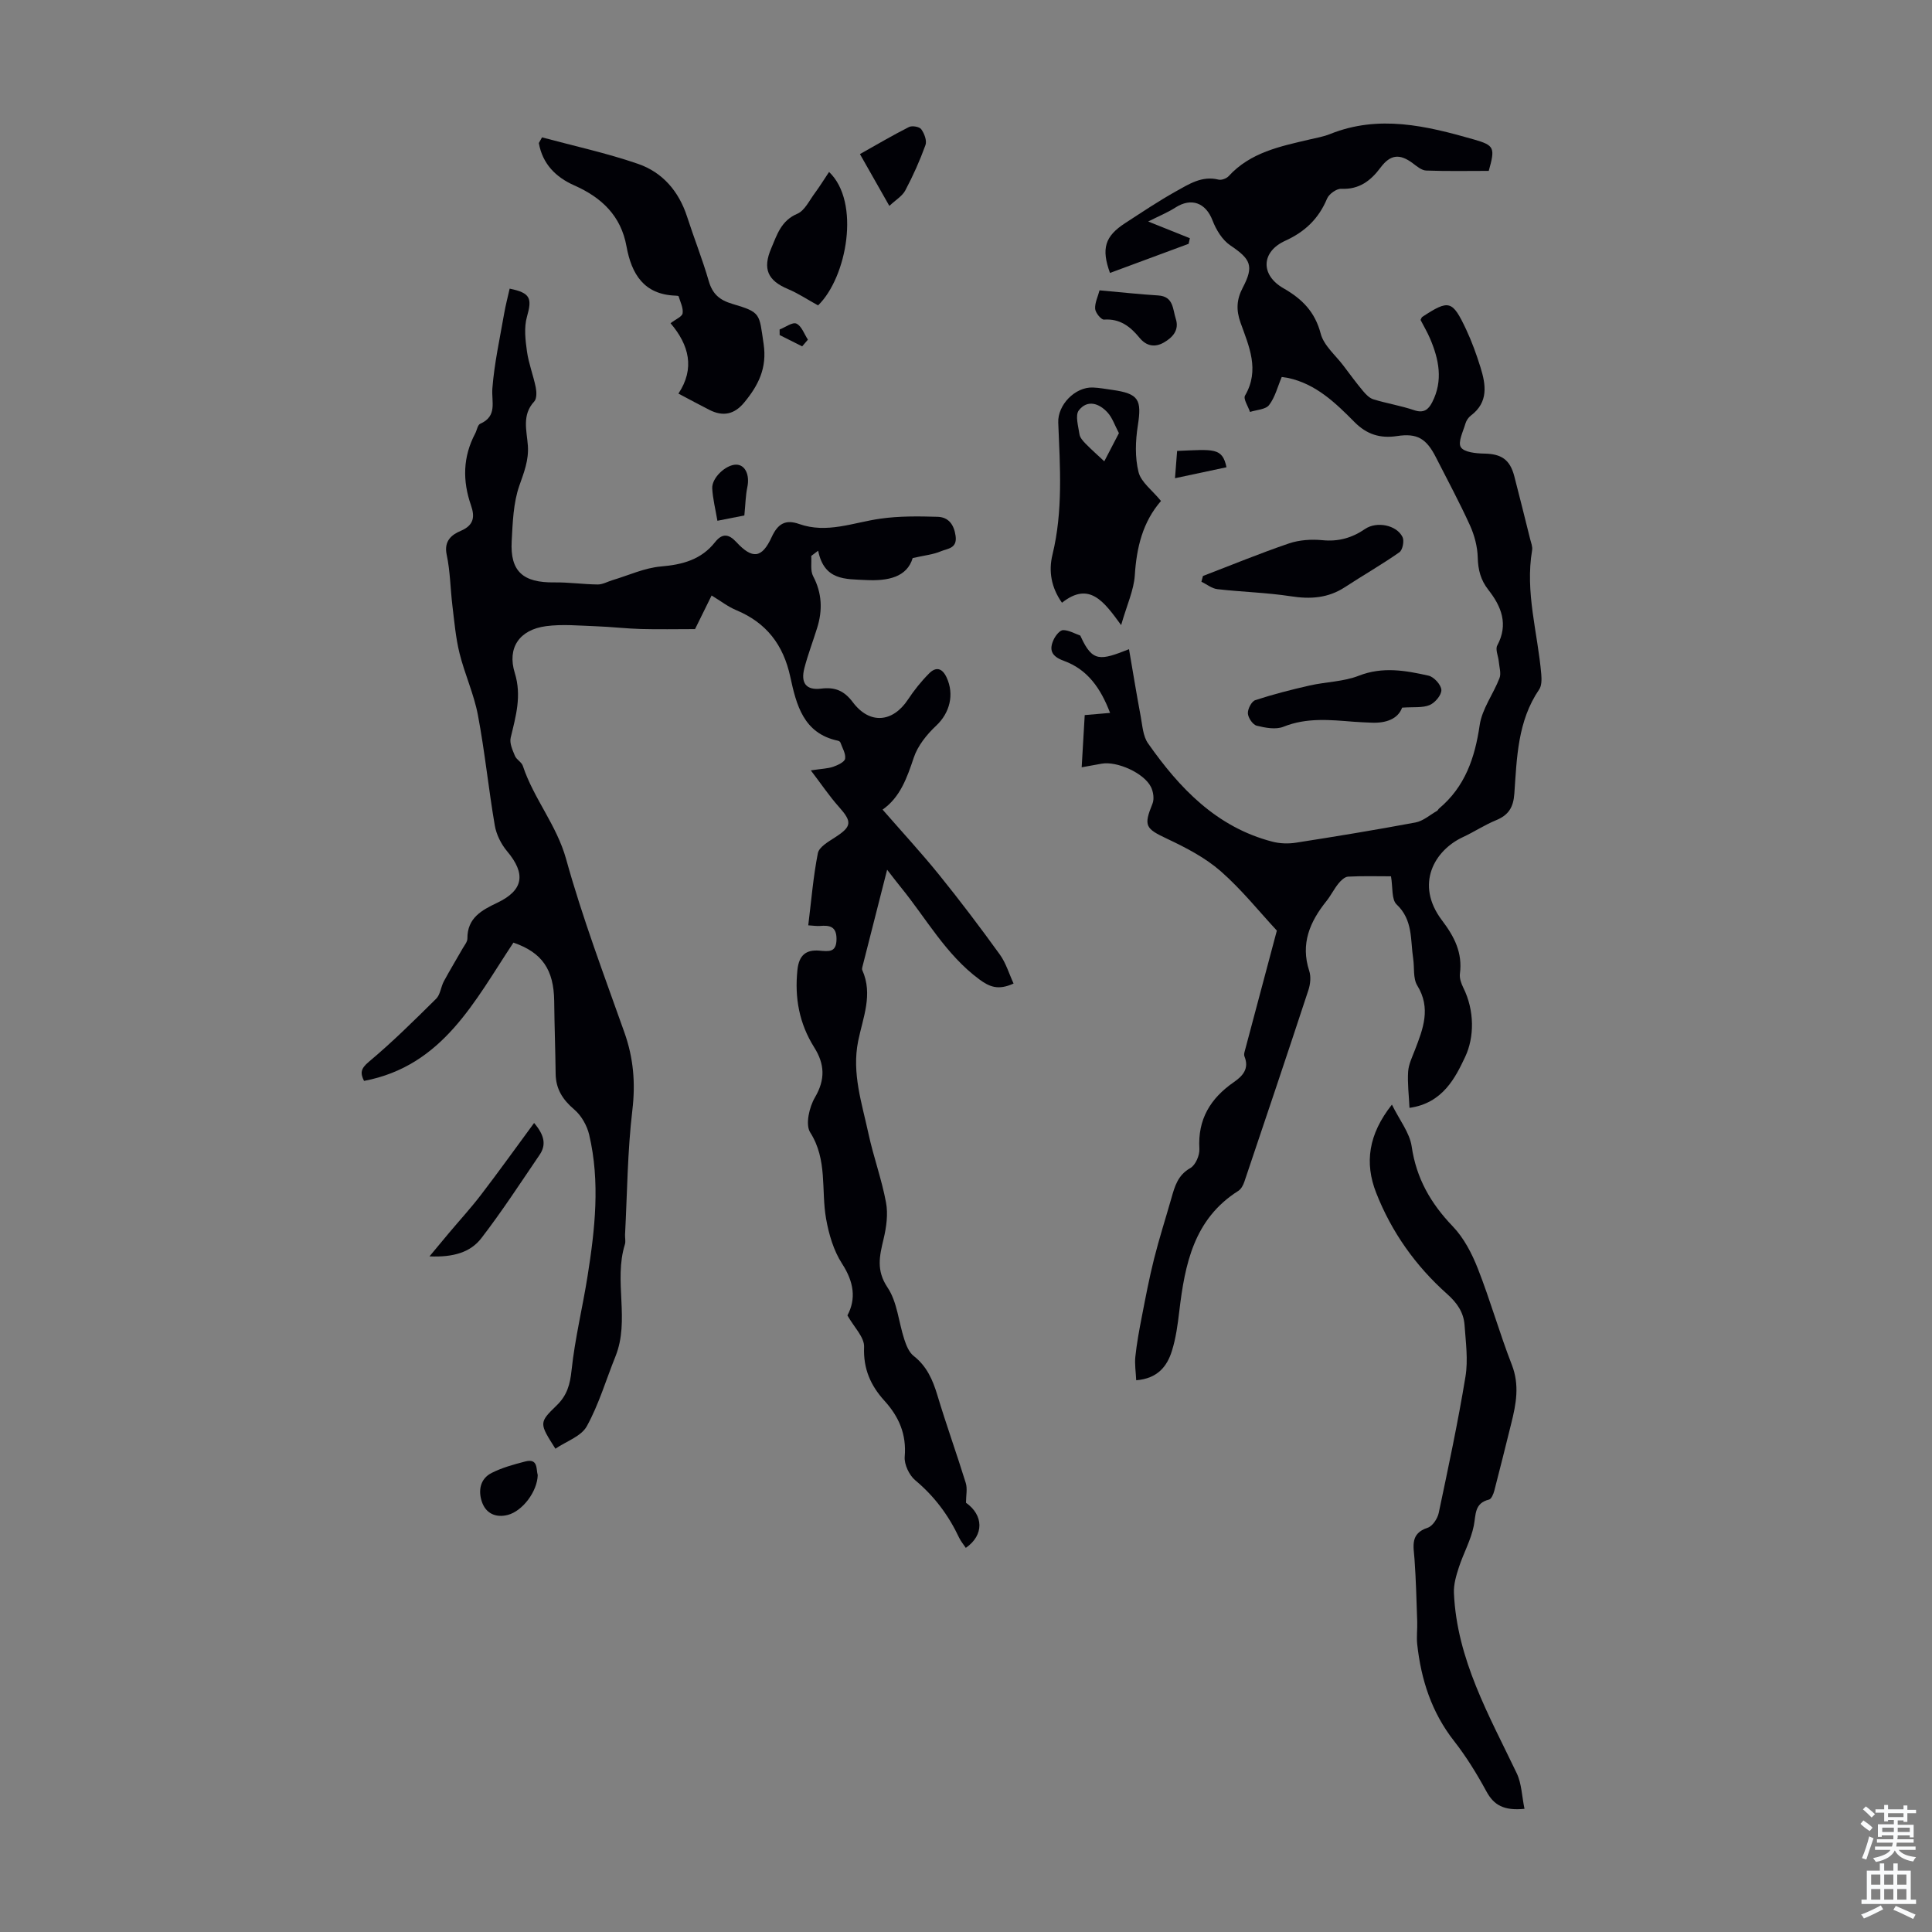 <svg enable-background="new 0 0 400 400" viewBox="0 0 400 400" xmlns="http://www.w3.org/2000/svg"><rect x="0" y="0" width="400" height="400" fill="#808080" stroke="none"/><g fill="#010106"><path d="m106.3 195.16c-8.03 12.08-14.59 25.53-30.93 28.63-.8-1.61-.73-2.52 1.01-3.97 4.87-4.07 9.4-8.57 13.92-13.04.87-.86.97-2.45 1.6-3.62 1.24-2.3 2.6-4.53 3.89-6.8.38-.67.99-1.37.98-2.05-.03-4.27 2.95-5.86 6.18-7.4 5.46-2.6 5.97-6 2.03-10.68-1.23-1.47-2.22-3.45-2.54-5.33-1.3-7.59-2.06-15.27-3.49-22.83-.82-4.36-2.74-8.5-3.81-12.82-.79-3.2-1.07-6.52-1.47-9.81-.43-3.53-.45-7.14-1.19-10.6-.61-2.86 1.06-4.15 2.91-4.93 2.78-1.18 2.93-2.96 2.12-5.3-1.77-5.08-1.68-10.03.87-14.85.36-.68.5-1.78 1.04-2.02 3.61-1.6 2.31-4.52 2.52-7.33.4-5.18 1.54-10.3 2.43-15.44.3-1.75.76-3.47 1.15-5.21 4.3.88 4.68 1.98 3.58 5.82-.63 2.22-.33 4.81 0 7.16.35 2.52 1.31 4.95 1.82 7.46.19.94.23 2.33-.31 2.92-2.61 2.81-1.54 6.06-1.32 9.15.21 3.01-.8 5.52-1.77 8.29-1.25 3.58-1.37 7.61-1.58 11.47-.35 6.27 2.34 8.64 8.85 8.55 2.98-.04 5.97.4 8.96.43 1.01.01 2.02-.58 3.04-.89 3.35-1 6.66-2.55 10.07-2.84 4.48-.38 8.34-1.42 11.19-5.04 1.5-1.89 2.85-1.69 4.4-.01 3.32 3.58 5.29 3.4 7.33-1.06 1.28-2.78 2.89-3.67 5.68-2.68 5.76 2.03 11.19-.31 16.78-1.1 3.91-.56 7.93-.51 11.9-.39 2.22.07 3.38 1.58 3.71 3.97.36 2.63-1.73 2.6-3.06 3.17-1.57.67-3.35.84-5.83 1.4-1.18 3.95-5.08 4.79-9.72 4.55-4.22-.22-8.59.13-9.85-6.07-.48.36-.95.72-1.43 1.08.1 1.41-.22 3.04.39 4.19 1.85 3.52 1.98 7.05.83 10.72-.86 2.77-1.91 5.5-2.64 8.31-.81 3.13.38 4.63 3.48 4.25 2.85-.35 4.74.41 6.55 2.82 3.48 4.64 8.26 4.21 11.41-.55 1.28-1.94 2.76-3.79 4.4-5.43 1.35-1.35 2.65-1.19 3.6.84 1.66 3.55.64 7.38-2.15 9.99-1.94 1.82-3.82 4.15-4.64 6.61-1.41 4.22-2.83 8.23-6.46 10.77 3.99 4.58 7.99 8.91 11.69 13.48 4.35 5.38 8.53 10.91 12.58 16.52 1.28 1.77 1.92 4 2.85 6.01-3.19 1.46-5.01.68-7.12-.88-6.92-5.13-10.97-12.62-16.25-19.09-.81-1-1.59-2.02-2.81-3.59-1.83 7.19-3.48 13.65-5.12 20.11-.05.21-.11.48-.03.66 2.28 5.05.12 9.89-.85 14.71-1.34 6.68.79 12.88 2.14 19.18 1.03 4.78 2.74 9.43 3.63 14.23.45 2.41.08 5.11-.5 7.54-.84 3.52-1.58 6.49.82 10.07 2.02 3.01 2.29 7.17 3.48 10.78.4 1.22.97 2.64 1.92 3.38 2.72 2.13 3.95 4.94 4.91 8.12 1.83 6.1 4 12.1 5.88 18.18.37 1.19.05 2.59.05 4.1 3.61 2.55 3.81 6.67-.04 9.34-.47-.7-1.03-1.36-1.39-2.12-2.17-4.61-5.11-8.56-9.07-11.87-1.26-1.05-2.32-3.29-2.19-4.88.4-4.64-1.2-8.29-4.18-11.57-2.87-3.16-4.42-6.62-4.23-11.16.08-2.02-2.11-4.13-3.45-6.53 1.83-3.42 1.35-6.92-1.11-10.71-1.75-2.7-2.74-6.09-3.31-9.31-1.05-5.94.33-12.19-3.29-17.87-1.03-1.61-.19-5.25.99-7.25 2.18-3.72 2.01-6.91-.15-10.34-3.1-4.93-4.09-10.26-3.48-16.06.32-3.06 1.8-4.21 4.54-3.98 1.98.17 3.54.42 3.55-2.41.01-2.63-1.45-2.87-3.45-2.7-.65.05-1.31-.07-2.4-.13.63-5.08 1.03-10.07 1.99-14.94.25-1.27 2.16-2.37 3.51-3.24 3.54-2.28 3.63-3.23.82-6.38-1.93-2.16-3.56-4.6-5.79-7.52 2.31-.35 3.54-.37 4.64-.75.94-.33 2.34-.98 2.46-1.66.17-1.05-.58-2.25-.98-3.38-.06-.17-.34-.32-.54-.36-7.14-1.52-8.58-7.47-9.83-13.22-1.43-6.62-4.93-11.19-11.18-13.8-1.71-.71-3.23-1.9-5.11-3.04-1.26 2.57-2.37 4.82-3.43 6.96-3.89 0-7.55.08-11.19-.02-3.11-.09-6.21-.46-9.31-.57-3.45-.12-6.96-.47-10.35-.02-5.51.73-8.09 4.49-6.47 9.69 1.47 4.74.21 8.97-.85 13.41-.27 1.13.39 2.56.88 3.75.32.79 1.38 1.29 1.64 2.08 2.24 6.77 7 12.23 8.96 19.3 3.37 12.15 7.85 24 12.07 35.9 1.88 5.3 2.31 10.47 1.64 16.1-1.01 8.52-1.06 17.16-1.51 25.75-.03.67.16 1.4-.03 2.01-2.37 7.59 1.08 15.67-1.96 23.21-1.95 4.84-3.43 9.92-5.93 14.45-1.16 2.1-4.27 3.13-6.5 4.65-3.34-5.26-3.45-5.38.26-8.96 2.17-2.1 2.78-4.35 3.09-7.32.69-6.51 2.27-12.92 3.3-19.4 1.55-9.76 2.64-19.56.34-29.34-.45-1.89-1.61-3.95-3.08-5.2-2.4-2.04-3.82-4.25-3.86-7.4-.06-5.03-.25-10.06-.3-15.09-.09-6.45-2.47-10.02-8.44-12.07z"/><path d="m265.37 78.05c-.86 2.03-1.38 4.2-2.62 5.81-.72.94-2.6.98-3.95 1.43-.38-1.15-1.43-2.69-1.03-3.39 3.1-5.31.81-10.22-.93-15.09-.93-2.62-.84-4.79.47-7.27 2.37-4.51 1.61-5.91-2.59-8.74-1.65-1.11-2.93-3.21-3.67-5.14-1.4-3.67-4.38-4.82-7.71-2.68-1.57 1.01-3.33 1.72-5.62 2.88 3.46 1.39 6.05 2.42 8.63 3.46-.09.39-.17.78-.26 1.16-5.43 2.01-10.86 4.02-16.28 6.03-1.83-5.04-1.06-7.6 3.15-10.32 3.47-2.25 6.91-4.57 10.52-6.58 2.68-1.49 5.38-3.28 8.81-2.42.61.15 1.63-.23 2.08-.71 4.53-4.95 10.7-6.18 16.8-7.61 1.41-.33 2.87-.58 4.21-1.12 10.1-4.06 19.95-1.69 29.76 1.12 4.29 1.23 4.43 1.72 3.09 6.51-4.26 0-8.62.09-12.96-.07-.95-.04-1.93-.88-2.77-1.51-2.7-2.02-4.63-1.83-6.66.88-2.05 2.75-4.43 4.58-8.15 4.41-.97-.05-2.53 1.07-2.93 2.02-1.73 4.15-4.56 6.87-8.67 8.74-5 2.27-5.16 7.1-.35 9.84 3.86 2.21 6.51 4.86 7.7 9.4.65 2.47 3.1 4.48 4.75 6.68 1.31 1.74 2.6 3.5 4 5.17.59.71 1.34 1.49 2.17 1.74 2.77.85 5.67 1.31 8.41 2.24 1.96.67 2.94-.07 3.74-1.62 2.32-4.5 1.41-8.9-.45-13.25-.57-1.32-1.31-2.57-1.95-3.81.15-.27.2-.53.37-.64 5.52-3.61 6.21-3.46 9.07 2.61 1.18 2.51 2.13 5.16 2.96 7.81 1.13 3.63 1.7 7.24-1.97 10.01-.51.38-.95 1.03-1.13 1.64-.48 1.66-1.61 3.88-.96 4.91.66 1.06 3.14 1.3 4.83 1.33 3.53.06 5.33 1.2 6.24 4.69 1.12 4.33 2.2 8.67 3.28 13.01.19.76.53 1.57.41 2.29-1.49 8.72 1.16 17.12 1.89 25.66.09 1.05.11 2.39-.43 3.18-4.47 6.55-4.62 14.13-5.14 21.55-.2 2.88-1.21 4.47-3.79 5.53-2.37.97-4.54 2.42-6.87 3.5-5.8 2.69-10.04 9.7-4.29 17.27 2.56 3.38 4.24 6.69 3.68 11-.12.92.26 2.01.69 2.88 2.37 4.75 2.31 10.31.39 14.36-1.99 4.21-4.6 9.58-11.52 10.54-.12-2.61-.44-5.08-.28-7.51.1-1.51.84-3 1.4-4.46 1.69-4.39 3.38-8.66.49-13.36-.91-1.48-.56-3.71-.85-5.59-.59-3.87-.01-7.97-3.42-11.19-1.09-1.03-.77-3.55-1.17-5.83-2.94 0-5.92-.09-8.89.07-.7.04-1.49.81-2 1.44-.91 1.13-1.56 2.47-2.46 3.6-3.44 4.28-5.42 8.84-3.58 14.47.39 1.18.24 2.73-.16 3.95-4.36 13.26-8.81 26.49-13.27 39.71-.24.71-.67 1.53-1.27 1.9-9.18 5.81-11.04 15.16-12.2 24.9-.33 2.77-.7 5.58-1.53 8.22-1 3.22-2.98 5.72-7.39 6.08-.08-1.72-.34-3.32-.18-4.87.29-2.74.79-5.47 1.32-8.18.78-4.04 1.55-8.08 2.55-12.07 1.06-4.23 2.4-8.38 3.59-12.57.7-2.46 1.33-4.78 3.93-6.25 1.07-.6 1.95-2.65 1.87-3.98-.37-6.12 2.3-10.46 7.14-13.81 1.83-1.26 3.22-2.79 2.2-5.3-.12-.28-.07-.68.02-.99 2.21-8.34 4.44-16.67 6.68-25.08-3.63-3.9-7.28-8.49-11.62-12.29-3.2-2.8-7.17-4.87-11.06-6.7-4.55-2.14-4.94-2.68-3.07-7.29.4-.98.17-2.5-.33-3.48-1.45-2.88-7.02-5.36-10.19-4.8-1.2.21-2.4.43-4.14.75.22-3.78.42-7.27.63-10.81l5.25-.45c-1.97-5.18-4.71-9.02-9.59-10.79-2.59-.94-3.11-2.3-2.03-4.51.38-.77 1.24-1.84 1.89-1.84 1.17 0 2.33.69 3.5 1.1.08.03.14.17.18.28 2.42 5.29 4.04 4.91 9.97 2.57.82 4.77 1.57 9.38 2.43 13.97.35 1.88.47 4.04 1.5 5.51 6.53 9.31 14.19 17.36 25.72 20.36 1.56.41 3.32.47 4.91.22 8.27-1.29 16.54-2.65 24.77-4.19 1.57-.3 2.97-1.55 4.43-2.39.18-.1.27-.36.44-.5 5.37-4.51 7.41-10.47 8.4-17.25.49-3.38 2.84-6.46 4.11-9.76.37-.97-.05-2.26-.15-3.4-.1-1.13-.76-2.53-.32-3.34 2.36-4.38.84-8.1-1.82-11.49-1.63-2.08-2.15-4.16-2.22-6.74-.06-2.24-.68-4.59-1.61-6.64-2.17-4.78-4.67-9.41-7.05-14.09-1.96-3.86-3.86-5.04-8.04-4.4-3.52.54-6.3-.36-8.8-2.88-3.94-3.98-7.98-7.9-13.76-9.15-.44-.07-.87-.12-1.32-.2z"/><path d="m315.63 374.5c-4.29.42-6.35-.78-7.88-3.6-1.97-3.63-4.16-7.19-6.7-10.44-4.65-5.93-6.83-12.7-7.63-20.03-.17-1.54.05-3.12 0-4.68-.15-4.31-.25-8.63-.56-12.93-.2-2.7-.94-5.32 2.73-6.52 1.01-.33 2.03-1.89 2.28-3.05 1.98-9.39 3.99-18.78 5.54-28.24.57-3.46.06-7.12-.19-10.67-.19-2.64-1.55-4.6-3.63-6.45-6.51-5.8-11.5-12.83-14.68-20.96-2.4-6.14-1.62-12.05 3.27-18.23 1.58 3.21 3.67 5.81 4.09 8.64.96 6.64 3.96 11.83 8.53 16.59 2.29 2.39 3.95 5.61 5.18 8.74 2.57 6.54 4.48 13.35 7.03 19.9 1.63 4.19.89 8.1-.12 12.13-1.16 4.65-2.3 9.31-3.51 13.94-.18.68-.6 1.71-1.09 1.83-3.06.75-2.7 3.1-3.16 5.43-.59 2.96-2.15 5.71-3.09 8.61-.56 1.71-1.1 3.55-1.02 5.31.6 13.73 7.28 25.34 13 37.31 1.02 2.13 1.06 4.72 1.61 7.37z"/><path d="m112.22 28.44c6.64 1.79 13.4 3.25 19.89 5.49 5.07 1.75 8.44 5.68 10.14 10.92 1.44 4.46 3.19 8.84 4.49 13.34.77 2.67 2.23 3.94 4.87 4.72 5.99 1.77 5.55 1.98 6.49 8.31.74 5-1.1 8.59-4.04 12.14-2.04 2.46-4.37 2.91-7.13 1.53-1.99-1-3.94-2.07-6.47-3.4 3.46-5.21 2.2-10.07-1.63-14.57 1.08-.84 2.4-1.36 2.5-2.06.16-1.11-.48-2.34-.83-3.51-.03-.1-.41-.14-.63-.14-6.57-.23-9.12-4.49-10.16-10.2-1.14-6.33-5.15-10.12-10.8-12.62-3.87-1.71-6.59-4.48-7.35-8.77.22-.41.44-.8.66-1.18z"/><path d="m240.37 103.72c-3.79 4.36-5.05 9.62-5.42 15.37-.2 3.11-1.64 6.15-2.83 10.33-3.54-4.84-6.56-9.14-12.25-4.63-2.23-3.15-2.8-6.53-1.97-9.94 2.21-9.06 1.57-18.2 1.2-27.35-.15-3.66 3.48-7.42 7.18-7.27 1.33.05 2.66.31 3.99.49 5.51.78 6.15 2 5.3 7.42-.49 3.14-.61 6.56.15 9.59.52 2.11 2.84 3.76 4.65 5.99zm-8.71-14.04c-.87-1.65-1.35-3.16-2.32-4.24-1.74-1.93-4.19-2.78-5.98-.48-.79 1.02-.11 3.28.13 4.94.1.7.72 1.39 1.25 1.94 1.25 1.27 2.58 2.45 3.89 3.67.98-1.89 1.96-3.78 3.03-5.83z"/><path d="m249.06 119.25c5.93-2.27 11.81-4.7 17.81-6.74 2.15-.73 4.64-.89 6.92-.67 3.33.33 6.15-.48 8.83-2.32 2.38-1.63 6.52-.85 7.76 1.67.39.79.02 2.68-.65 3.15-3.65 2.56-7.53 4.77-11.27 7.22-3.5 2.29-7.16 2.52-11.22 1.89-5.02-.77-10.13-.89-15.19-1.47-1.15-.13-2.21-1.01-3.31-1.54.11-.4.22-.8.32-1.19z"/><path d="m290.29 146.51c-.82 2.29-3.26 3.25-6.34 3.11-1.23-.06-2.46-.09-3.68-.19-4.89-.39-9.72-.9-14.53 1.03-1.59.64-3.76.23-5.54-.21-.82-.2-1.79-1.63-1.84-2.55-.05-.91.76-2.49 1.53-2.74 3.7-1.21 7.48-2.18 11.28-3.04 3.37-.76 7-.78 10.16-2.02 4.94-1.93 9.68-1.08 14.44-.01 1.11.25 2.6 1.89 2.65 2.95.05 1.05-1.31 2.66-2.42 3.13-1.47.62-3.32.37-5.71.54z"/><path d="m171.65 35.6c6.56 6.24 3.69 21.84-2.28 27.63-2.19-1.2-4.1-2.49-6.2-3.37-4.23-1.77-5.32-4.19-3.49-8.46 1.2-2.81 2.03-5.71 5.39-7.14 1.53-.65 2.49-2.75 3.62-4.26 1.04-1.41 1.96-2.91 2.96-4.4z"/><path d="m110.58 232.5c2.25 2.64 2.48 4.62 1.14 6.59-3.95 5.81-7.79 11.71-12.06 17.26-2.25 2.92-5.78 3.99-10.74 3.77 1.69-2.03 2.86-3.44 4.03-4.84 2.21-2.63 4.54-5.17 6.63-7.9 3.68-4.8 7.21-9.73 11-14.88z"/><path d="m227.65 60.11c4.39.39 8.26.82 12.14 1.06 3.2.2 2.99 2.83 3.64 4.82.77 2.37-.66 3.88-2.46 4.92-1.82 1.05-3.6.79-5.04-.97-1.89-2.31-4.05-4.01-7.36-3.77-.59.04-1.76-1.4-1.83-2.22-.09-1.23.56-2.52.91-3.84z"/><path d="m184.13 42.63c-2.12-3.73-4.02-7.1-6.09-10.73 3.52-1.97 6.78-3.9 10.15-5.6.65-.33 2.17-.07 2.54.45.64.88 1.21 2.37.88 3.28-1.16 3.21-2.57 6.36-4.17 9.38-.62 1.18-1.99 1.98-3.31 3.22z"/><path d="m111.33 305.4c-.08 3.4-3.15 7.46-6.2 8.25-2.5.64-4.55-.32-5.36-2.72-.79-2.31-.37-4.78 2.03-5.98 2.16-1.09 4.56-1.75 6.92-2.36 2.75-.72 2.25 1.61 2.61 2.81z"/><path d="m154.11 106.72c-1.24.24-3.16.62-5.58 1.1-.4-2.39-.95-4.53-1.07-6.69-.13-2.21 2.86-4.96 4.98-4.93 1.88.03 2.82 2.17 2.28 4.7-.35 1.66-.37 3.39-.61 5.82z"/><path d="m243.27 99.01c.17-2.17.3-3.92.44-5.65 7.55-.31 9.36-.75 10.22 3.38-3.45.74-6.89 1.47-10.66 2.27z"/><path d="m166.08 71.71c-1.55-.78-3.11-1.56-4.66-2.34 0-.38-.01-.77-.01-1.15 1.19-.46 2.68-1.59 3.48-1.22 1.08.5 1.61 2.16 2.38 3.32-.39.46-.79.93-1.19 1.39z"/></g><path d="m385.2 377.6.6-.7c.6.4 1.3.9 1.9 1.5l-.6.7c-.8-.5-1.4-1-1.9-1.5zm.3 7.1c.6-1.4 1.1-2.9 1.5-4.5.3.1.6.3.9.4-.5 1.4-1 2.9-1.5 4.4zm.2-10.1.6-.6c.7.5 1.3 1.1 1.9 1.6l-.7.7c-.6-.6-1.2-1.2-1.8-1.7zm8.4-.8h.8v.9h1.8v.7h-1.8v1.8h-.8v-.3h-1.2v.9h3.3v2.6h-.8v-.4h-2.5c0 .3 0 .6-.1.8h3.4v.7h-3.5c0 .3-.1.6-.1.8h4v.7h-3.5c.7.9 1.9 1.3 3.6 1.5-.2.2-.4.5-.6.9-1.9-.3-3.2-1.1-3.8-2.3-.5 1.1-1.8 2-3.9 2.4-.2-.3-.4-.5-.6-.8 1.9-.4 3.1-.9 3.6-1.7h-3.2v-.7h3.5c.1-.2.1-.5.2-.8h-3.3v-.7h3.4c0-.2 0-.5 0-.8h-2.4v.3h-.8v-2.6h3.3v-.9h-1.2v.3h-.8v-1.8h-1.8v-.7h1.8v-.9h.8v.9h3.2zm-4.4 5.5h2.4c0-.3 0-.6 0-.9h-2.4zm1.2-3.1h3.2v-.8h-3.2zm4.4 2.2h-2.4v.9h2.5v-.9z" fill="#fafbfc"/><path d="m389.2 385.8h.9v1.5h1.9v-1.5h.9v1.5h2.7v6h1.1v.9h-11.3v-.9h1.1v-6h2.7zm.2 8.7.5.8c-1.2.6-2.5 1.3-4 1.9-.2-.3-.3-.6-.6-.8 1.6-.6 3-1.3 4.1-1.9zm-2-4.3h1.9v-2.1h-1.9zm0 3.1h1.9v-2.2h-1.9zm2.7-3.1h1.9v-2.1h-1.9zm0 3.1h1.9v-2.2h-1.9zm2.4 1.3c1.4.6 2.7 1.2 4.1 1.8l-.5.9c-1.5-.7-2.8-1.4-4.1-1.9zm2.2-6.5h-1.9v2.1h1.9zm-1.9 5.2h1.9v-2.2h-1.9z" fill="#fafbfc"/></svg>